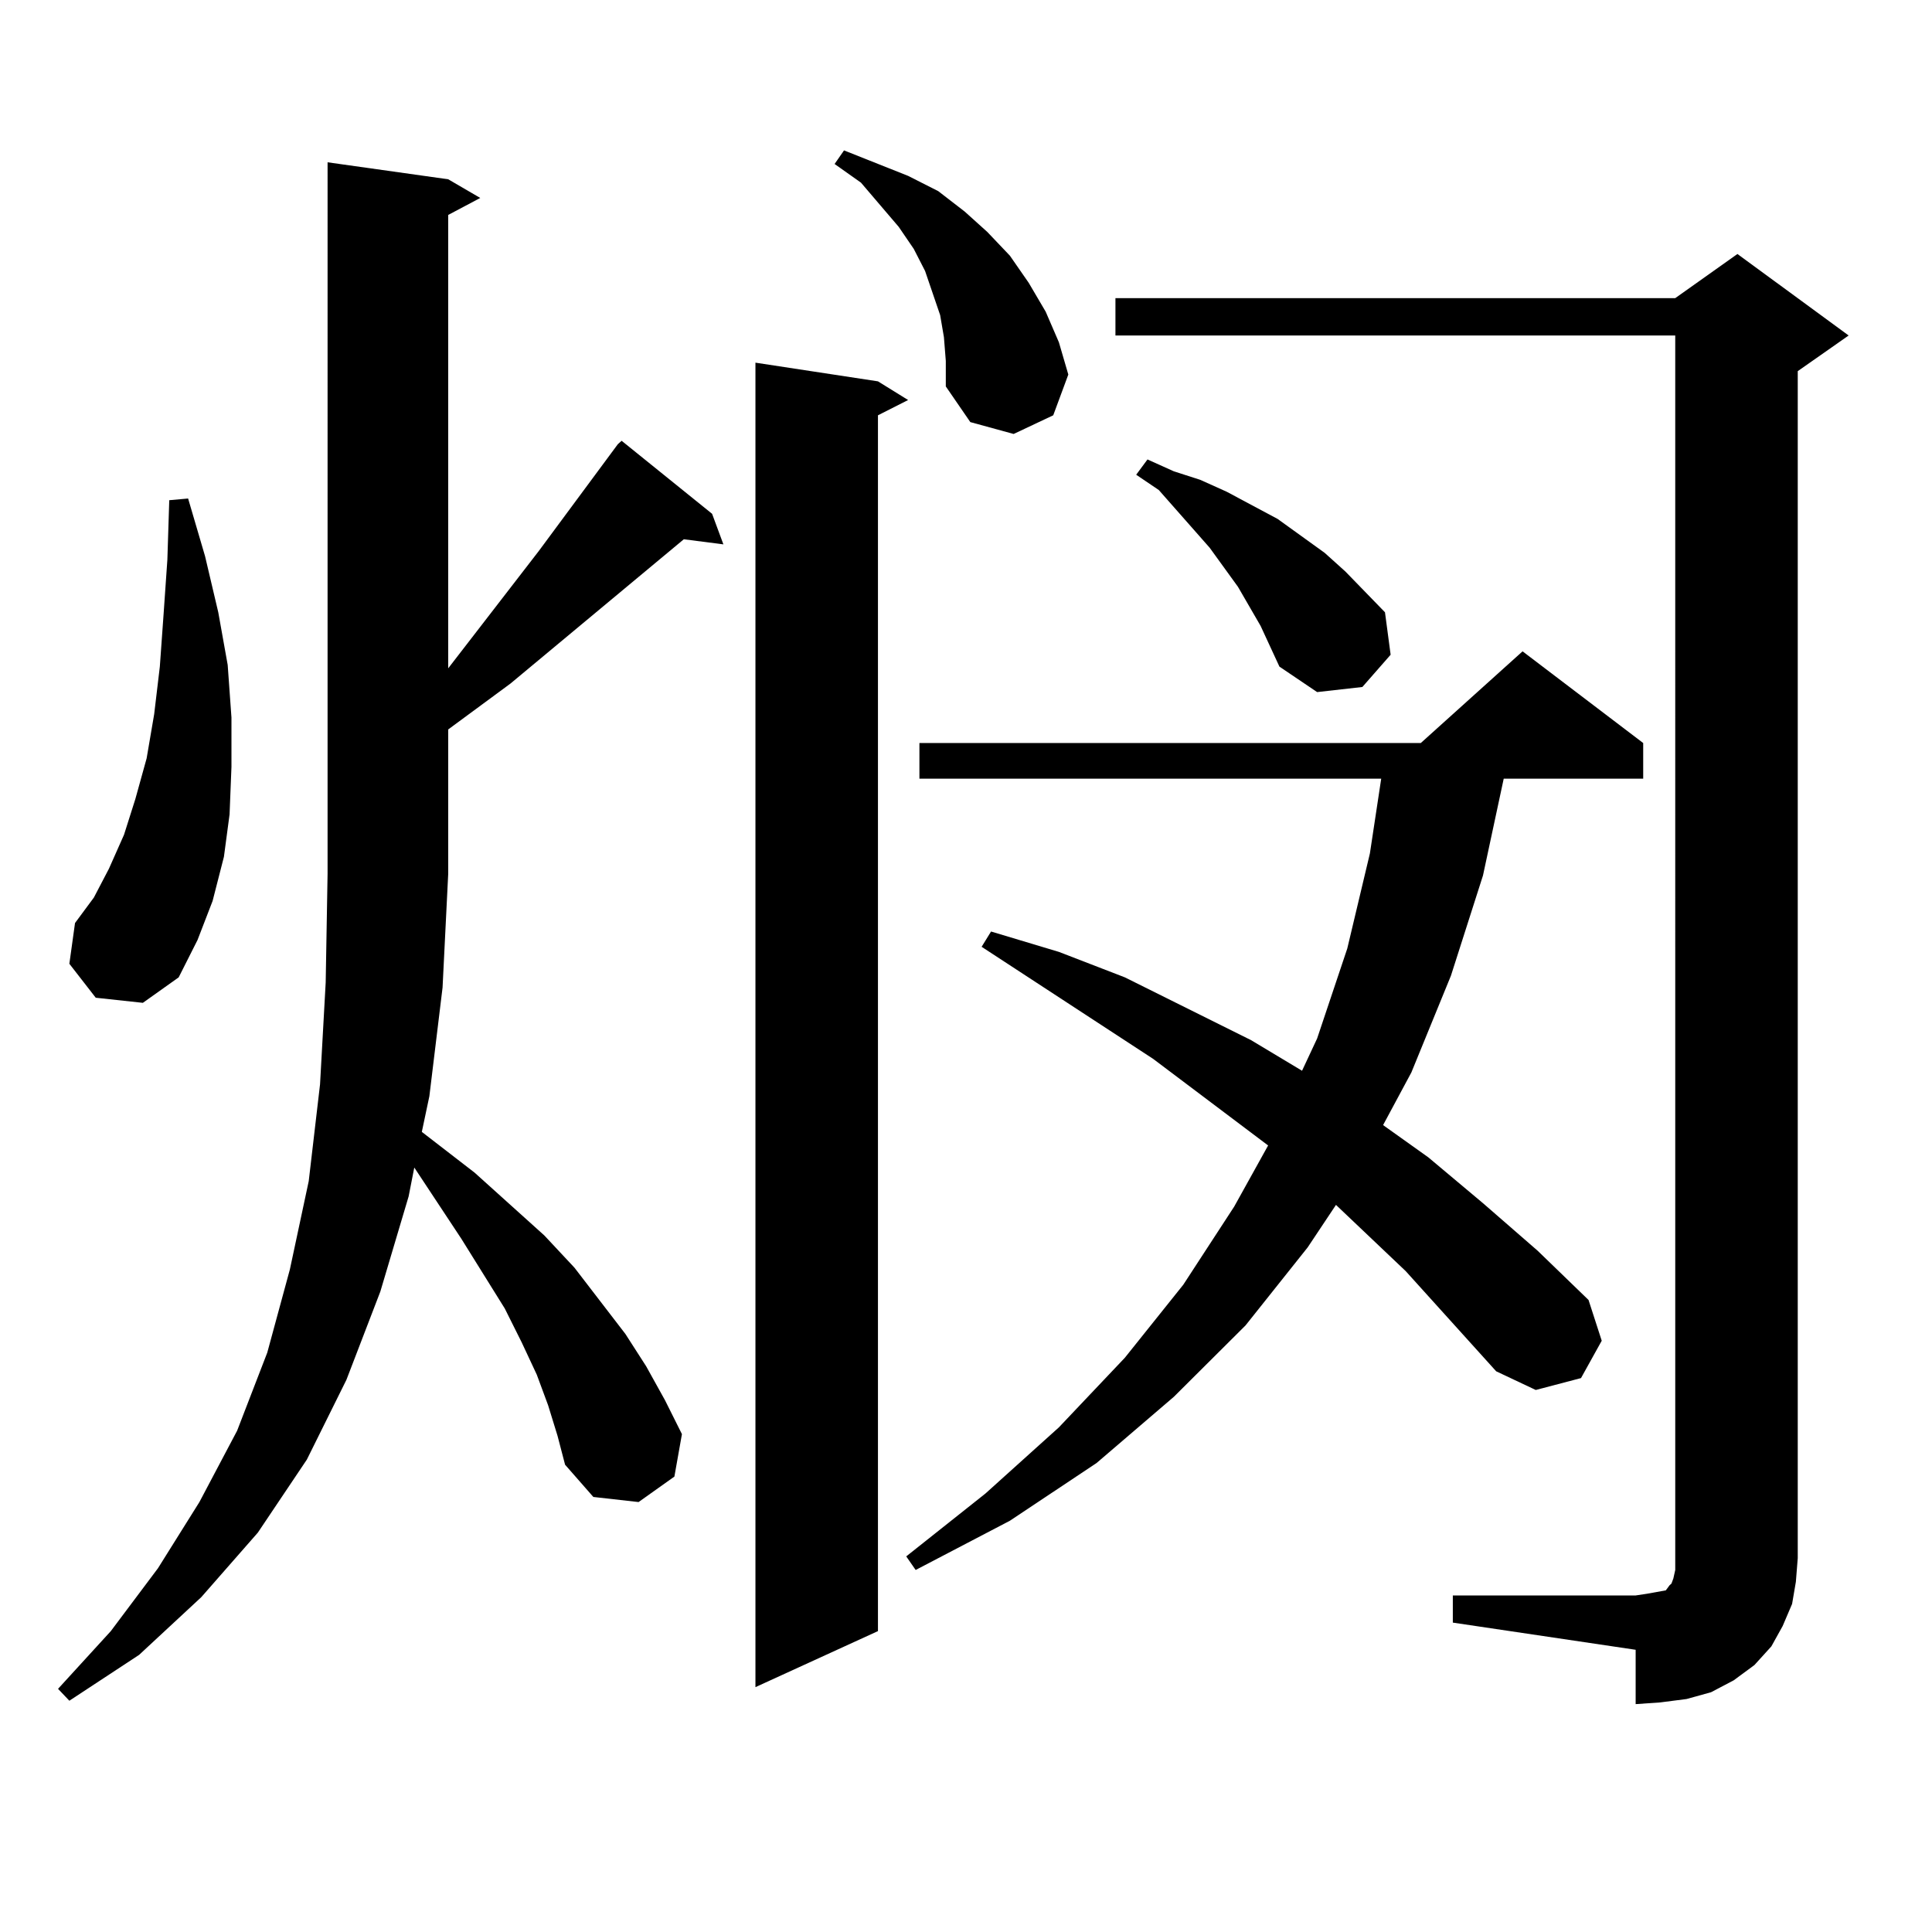 <?xml version="1.0" encoding="utf-8"?>
<!-- Generator: Adobe Illustrator 16.0.0, SVG Export Plug-In . SVG Version: 6.00 Build 0)  -->
<!DOCTYPE svg PUBLIC "-//W3C//DTD SVG 1.1//EN" "http://www.w3.org/Graphics/SVG/1.1/DTD/svg11.dtd">
<svg version="1.1" id="图层_1" xmlns="http://www.w3.org/2000/svg" xmlns:xlink="http://www.w3.org/1999/xlink" x="0px" y="0px"
	 width="1000px" height="1000px" viewBox="0 0 1000 1000" enable-background="new 0 0 1000 1000" xml:space="preserve">
<path d="M283.7,727.363l-5.854-15.82l-7.805-16.699l-8.78-17.578l-22.438-36.035l-24.39-36.914l-2.927,14.941l-14.634,49.219
	l-17.561,45.703l-20.487,41.309l-25.365,37.793l-29.268,33.398l-32.194,29.883l-36.097,23.73l-5.854-6.152l27.316-29.883
	l24.39-32.52l21.463-34.277l19.512-36.914l15.609-40.43l11.707-43.066l9.756-45.703l5.854-50.098l2.927-52.734l0.976-56.25V84.004
	l62.438,8.789l16.585,9.668l-16.585,8.789v234.668l46.828-60.645l40.975-55.371l1.951-1.758l46.828,37.793l5.854,15.82
	l-20.487-2.637l-89.754,74.707l-32.194,23.73v74.707l-2.927,58.887l-6.829,56.25l-3.902,18.457l27.316,21.094l36.097,32.52
	l15.609,16.699l26.341,34.277l10.731,16.699l9.756,17.578l8.78,17.578l-3.902,21.973l-18.536,13.184l-23.414-2.637l-14.634-16.699
	l-3.902-14.941L283.7,727.363z M49.56,516.426l-13.658-17.578l2.927-21.094l9.756-13.184l7.805-14.941l7.805-17.578l5.854-18.457
	L75.9,392.5l3.902-22.852l2.927-24.609l1.951-27.246l1.951-28.125l0.976-30.762l9.756-0.879l8.78,29.883l6.829,29.004l4.878,27.246
	l1.951,27.246v25.488l-0.976,24.609l-2.927,21.973l-5.854,22.852l-7.805,20.215l-9.756,19.336l-18.536,13.184L49.56,516.426z
	 M454.428,197.383l15.609,9.668l-15.609,7.91v629.297l-63.413,29.004V187.715L454.428,197.383z M488.573,174.531l-1.951-11.426
	l-7.805-22.852l-5.854-11.426l-7.805-11.426l-9.756-11.426l-9.756-11.426l-13.658-9.668l4.878-7.031l33.17,13.184l15.609,7.91
	l13.658,10.547l11.707,10.547l11.707,12.305l9.756,14.063l8.78,14.941l6.829,15.82l4.878,16.699l-7.805,21.094l-20.487,9.668
	l-22.438-6.152l-12.683-18.457v-13.184L488.573,174.531z M727.592,657.93l-36.097-34.277l-14.634,21.973l-32.194,40.43
	l-37.072,36.914l-39.999,34.277l-44.877,29.883l-48.779,25.488l-4.878-7.031l40.975-32.52l38.048-34.277l34.146-36.035
	l30.243-37.793l26.341-40.43l17.561-31.641l-59.511-44.824l-88.778-58.008l4.878-7.91l35.121,10.547l34.146,13.184l65.364,32.52
	l26.341,15.82l7.805-16.699l15.609-46.582l11.707-49.219l5.854-38.672H475.891V384.59h259.506l52.682-47.461l62.438,47.461v18.457
	h-72.193l-10.731,50.098L751.006,505l-20.487,50.098l-14.634,27.246l23.414,16.699l28.292,23.73l28.292,24.609l26.341,25.488
	l6.829,21.094l-10.731,19.336l-23.414,6.152l-20.487-9.668L727.592,657.93z M751.981,825.801h94.632l5.854-0.879l4.878-0.879
	l4.878-0.879l1.951-2.637l0.976-0.879l0.976-2.637l0.976-4.395v-6.152V173.652H577.352v-19.336h289.749l32.194-22.852l57.56,42.188
	l-26.341,18.457v614.355l-0.976,12.305l-1.951,11.426l-4.878,11.426l-5.854,10.547l-8.78,9.668l-10.731,7.91l-11.707,6.152
	l-12.683,3.516l-13.658,1.758l-12.683,0.879v-28.125l-94.632-14.063V825.801z M652.472,323.945l-11.707-20.215l-14.634-20.215
	l-26.341-29.883l-11.707-7.91l5.854-7.91l13.658,6.152l13.658,4.395l13.658,6.152l26.341,14.063l24.39,17.578l10.731,9.668
	l20.487,21.094l2.927,21.973l-14.634,16.699l-23.414,2.637l-19.512-13.184l-4.878-10.547L652.472,323.945z"/>
</svg>
